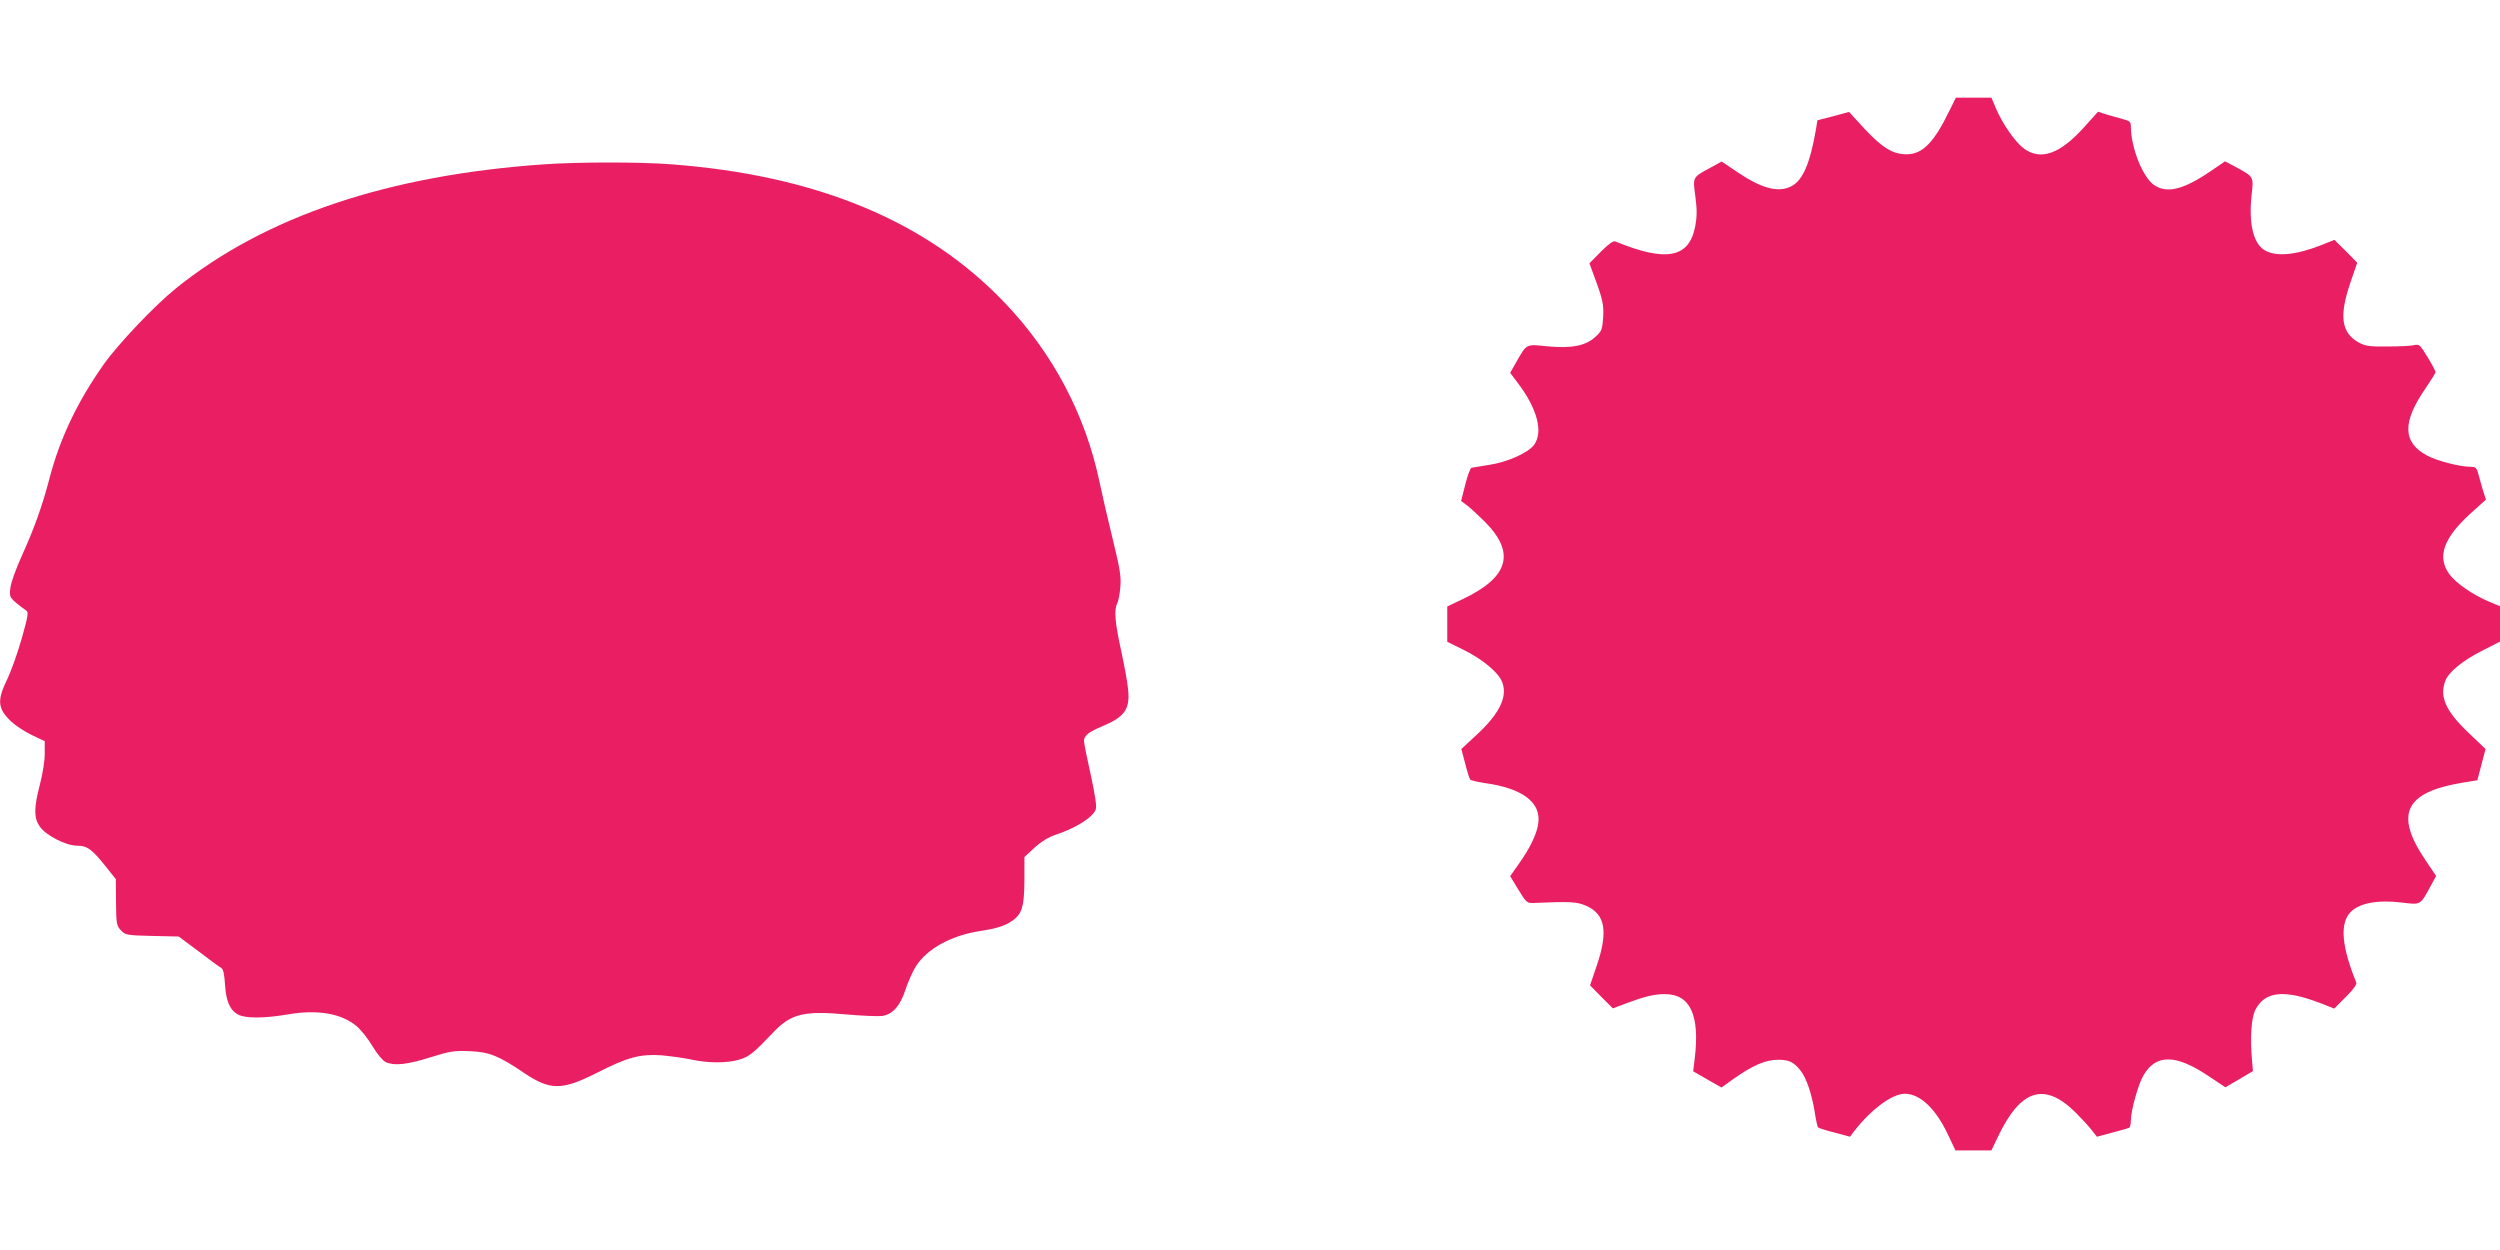 <?xml version="1.0" standalone="no"?>
<!DOCTYPE svg PUBLIC "-//W3C//DTD SVG 20010904//EN"
 "http://www.w3.org/TR/2001/REC-SVG-20010904/DTD/svg10.dtd">
<svg version="1.0" xmlns="http://www.w3.org/2000/svg"
 width="1280pt" height="640pt" viewBox="0 0 1280 640"
 preserveAspectRatio="xMidYMid meet">
<g transform="translate(0,640) scale(0.1,-0.1)"
fill="#e91e63" stroke="none">
<path d="M9981 5833 c-79 -163 -138 -223 -219 -223 -70 0 -123 32 -214 129
l-81 88 -81 -22 -81 -21 -7 -45 c-31 -178 -68 -263 -127 -293 -66 -34 -153
-11 -279 75 l-77 52 -51 -28 c-100 -54 -97 -49 -84 -149 9 -68 9 -102 0 -153
-31 -164 -148 -187 -410 -79 -10 4 -35 -14 -74 -53 l-58 -59 25 -69 c44 -118
49 -143 45 -210 -4 -60 -7 -68 -40 -98 -50 -46 -122 -60 -247 -48 -109 11
-103 15 -159 -83 l-30 -53 40 -53 c99 -131 130 -249 83 -315 -30 -41 -136 -89
-230 -103 -44 -7 -85 -14 -91 -15 -6 -2 -21 -41 -32 -87 l-21 -83 32 -24 c18
-14 58 -51 90 -83 158 -159 122 -284 -115 -396 l-78 -37 0 -90 0 -91 85 -42
c89 -44 166 -106 191 -153 38 -75 -1 -165 -121 -277 l-83 -77 20 -75 c10 -41
22 -78 26 -82 4 -4 40 -12 79 -18 190 -27 284 -99 269 -206 -7 -53 -43 -128
-101 -209 l-43 -61 42 -69 c42 -68 44 -70 82 -68 185 8 219 6 266 -15 97 -43
113 -132 53 -307 l-34 -100 58 -59 59 -59 68 26 c98 36 142 47 199 47 129 0
179 -108 152 -330 l-8 -65 73 -42 72 -41 60 43 c99 70 164 98 226 99 59 1 84
-11 120 -57 29 -37 57 -120 71 -209 6 -40 14 -76 17 -80 4 -4 42 -16 86 -27
l78 -21 21 28 c87 112 195 192 259 192 78 0 157 -74 220 -206 l40 -84 92 0 92
0 34 71 c116 243 238 281 398 122 32 -32 70 -73 83 -91 l25 -32 79 21 c43 11
83 23 87 25 4 3 8 20 8 37 0 51 38 187 65 232 64 109 165 108 332 -4 l87 -58
70 41 71 42 -5 59 c-10 115 -3 211 16 252 49 98 147 109 337 36 l68 -27 60 60
c39 39 57 64 53 74 -74 181 -85 300 -31 358 44 48 139 66 264 51 99 -12 94
-15 148 85 l28 51 -52 77 c-163 239 -110 352 189 401 l74 12 21 80 21 80 -87
83 c-117 111 -150 185 -119 266 16 44 89 104 186 153 l94 48 0 91 0 90 -55 23
c-83 35 -171 95 -205 142 -63 88 -30 183 108 309 l80 72 -15 46 c-7 26 -18 64
-24 85 -8 32 -14 37 -39 37 -55 0 -173 30 -224 58 -125 67 -127 171 -7 344 28
41 51 78 51 83 0 5 -18 39 -41 77 -38 62 -43 67 -68 61 -14 -4 -75 -7 -136 -7
-98 -1 -115 2 -151 22 -87 50 -98 135 -40 305 l35 102 -58 59 -59 58 -67 -27
c-132 -52 -234 -61 -292 -25 -57 36 -80 137 -65 280 11 97 13 94 -83 146 l-53
28 -73 -50 c-139 -95 -224 -116 -289 -72 -59 39 -120 193 -120 301 0 22 -6 28
-37 36 -21 6 -59 17 -85 24 l-46 15 -72 -80 c-124 -137 -221 -171 -307 -109
-45 33 -112 129 -145 209 l-22 52 -91 0 -91 0 -33 -67z"/>
<path d="M2790 5559 c-802 -55 -1433 -267 -1890 -636 -109 -88 -295 -284 -370
-390 -135 -192 -223 -378 -276 -580 -36 -139 -79 -260 -142 -398 -30 -67 -57
-140 -59 -166 -5 -42 -3 -47 29 -75 19 -16 42 -33 51 -39 14 -9 12 -24 -22
-145 -21 -74 -55 -169 -75 -210 -52 -107 -48 -148 21 -214 21 -20 68 -51 105
-69 l67 -32 0 -61 c1 -35 -10 -103 -24 -158 -32 -122 -32 -173 -2 -217 30 -45
134 -99 192 -99 51 0 75 -17 146 -106 l52 -65 1 -119 c1 -110 3 -120 25 -143
22 -24 29 -26 160 -29 l136 -3 102 -76 c56 -43 108 -81 116 -85 10 -6 16 -33
19 -84 5 -87 26 -133 68 -155 38 -20 135 -19 252 1 154 27 278 5 355 -61 22
-19 59 -65 81 -103 24 -40 52 -73 67 -80 44 -20 109 -13 227 24 102 32 122 35
203 32 100 -4 148 -23 279 -112 135 -90 193 -89 374 2 154 79 220 96 327 89
44 -4 112 -13 150 -21 89 -20 188 -20 251 -1 50 15 73 34 174 140 90 95 157
111 375 91 78 -7 158 -10 179 -8 55 6 96 52 123 138 13 38 36 91 52 116 59 92
182 159 334 182 69 10 112 23 143 41 66 39 78 73 79 219 l0 118 52 48 c34 31
72 54 105 65 106 35 192 89 208 130 6 16 -2 69 -25 176 -19 85 -35 163 -35
175 0 27 22 45 90 74 118 49 146 87 136 189 -3 36 -20 127 -36 201 -31 141
-37 208 -20 241 6 10 13 47 16 82 5 52 -1 92 -39 247 -25 102 -55 232 -67 290
-72 345 -238 660 -485 919 -400 420 -965 654 -1711 710 -157 12 -470 12 -644
0z"/>
</g>
</svg>
